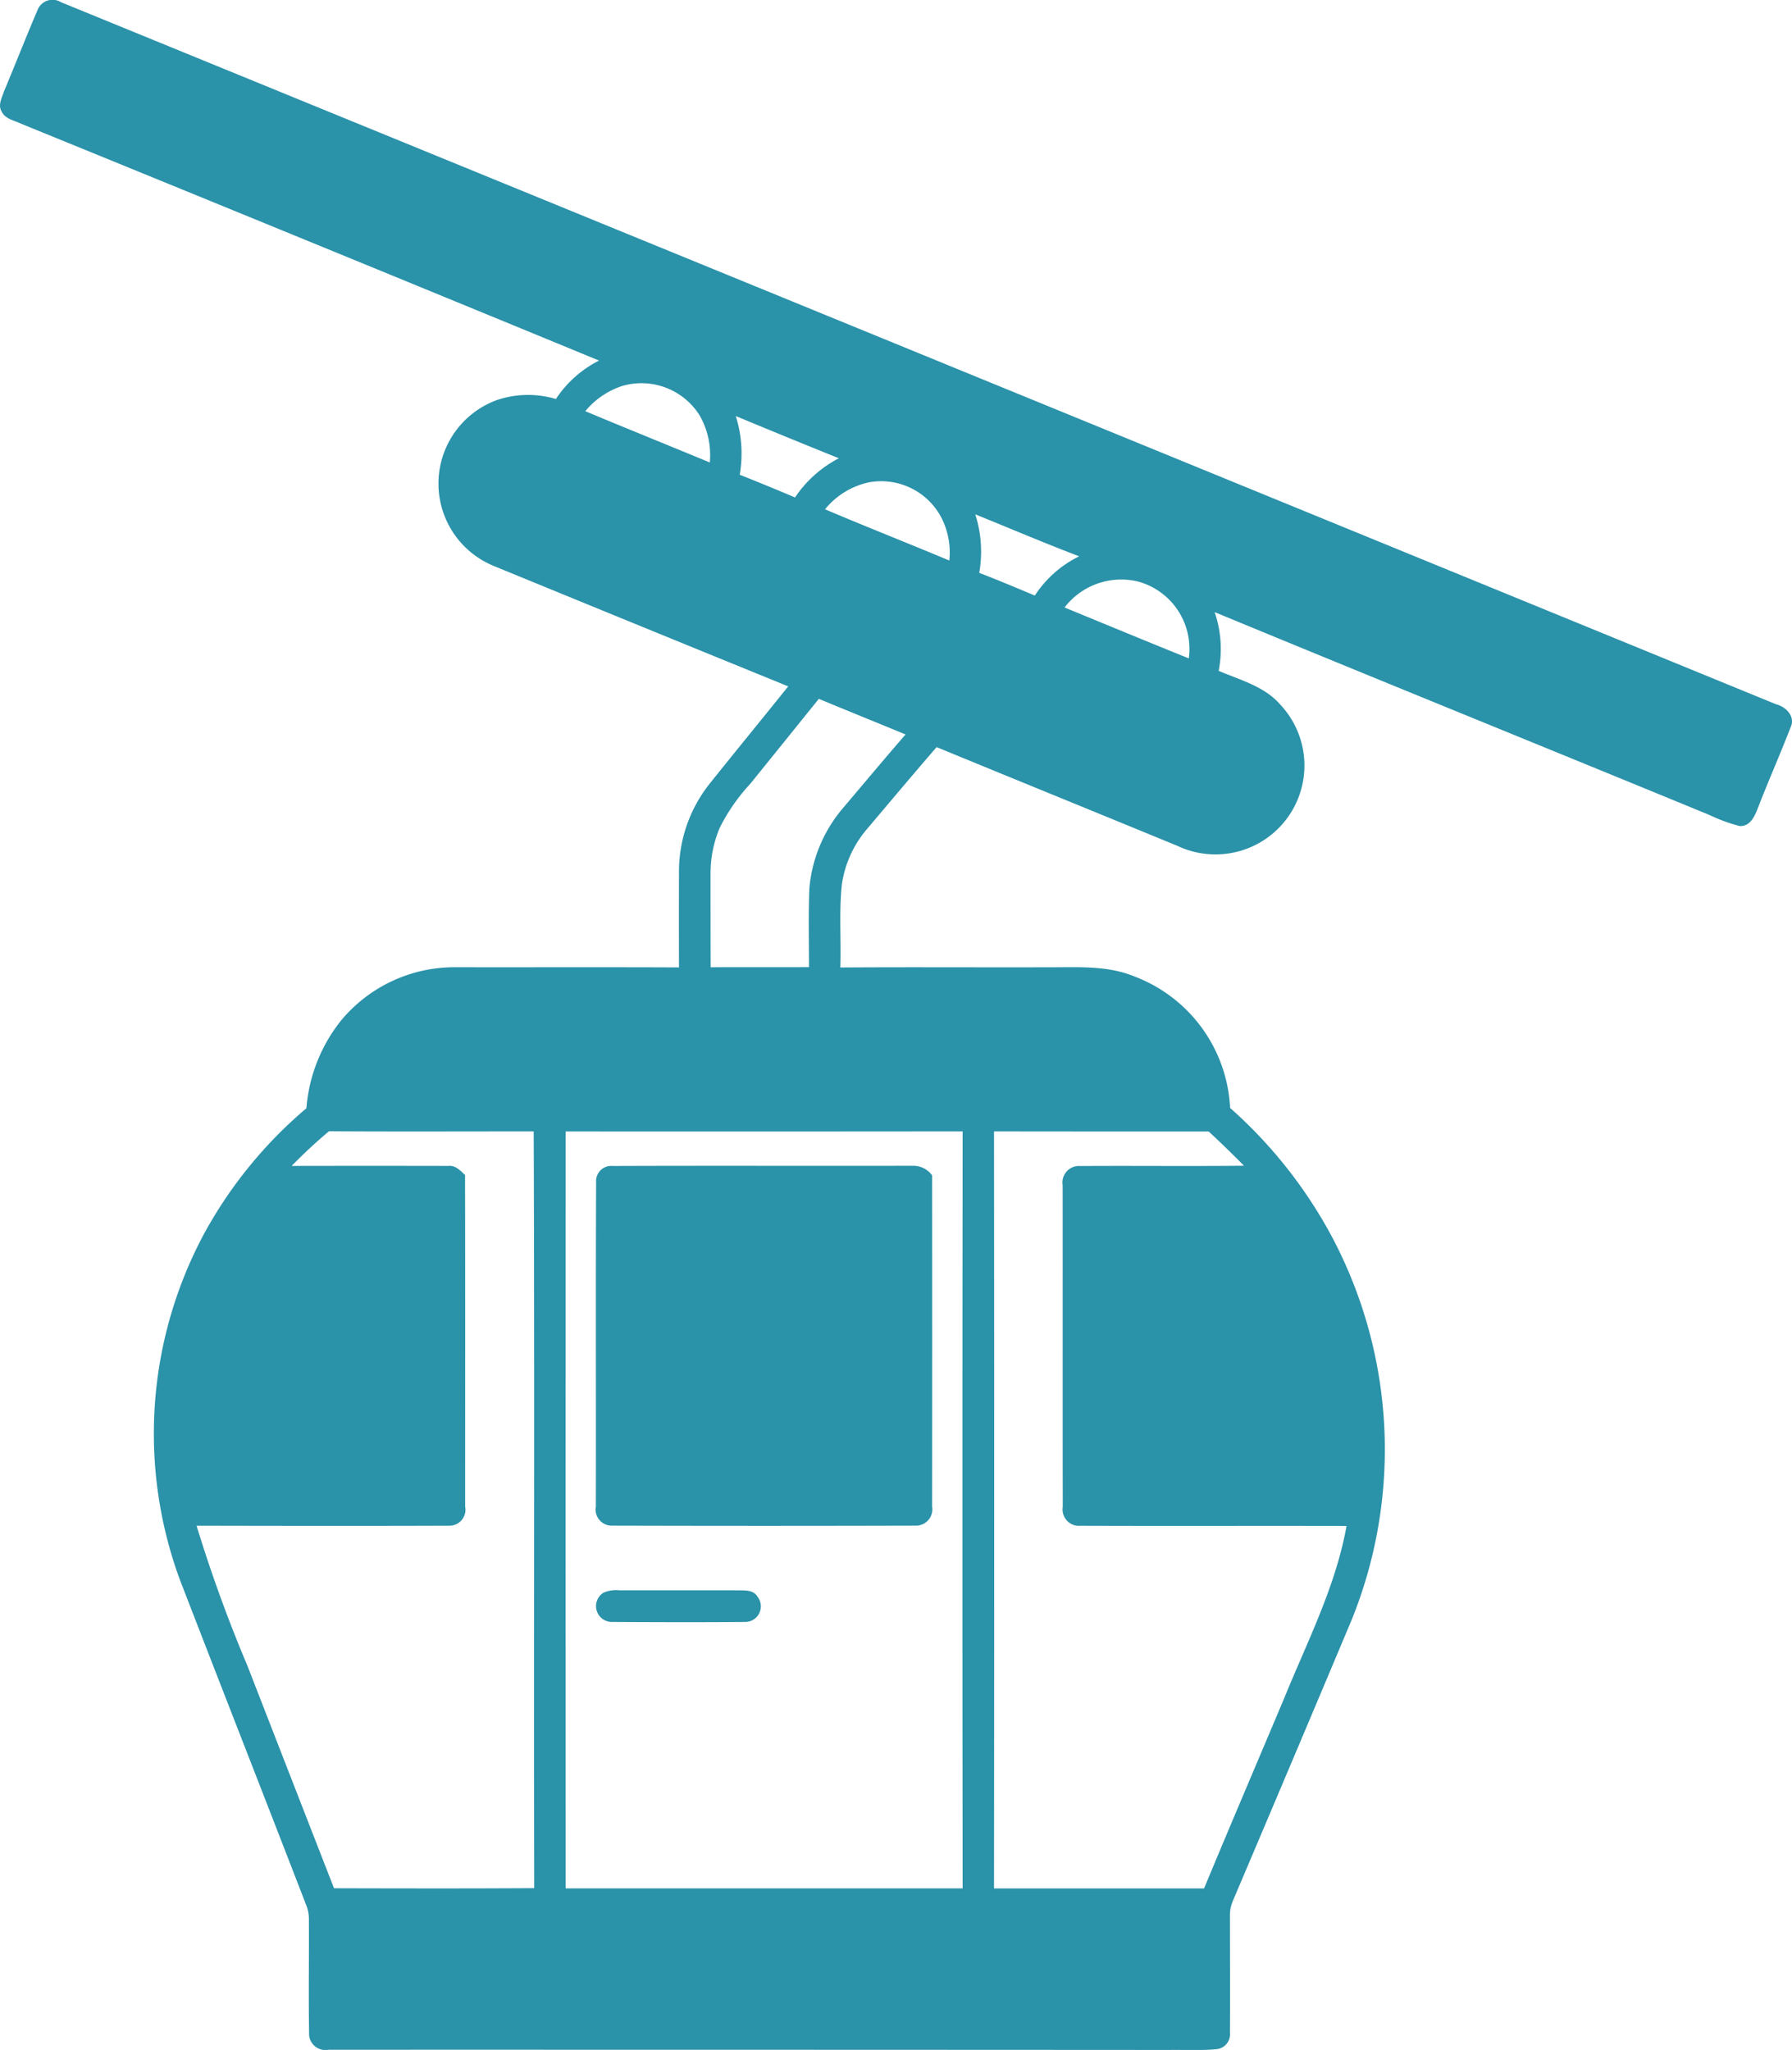 <?xml version="1.0" encoding="UTF-8"?>
<svg xmlns="http://www.w3.org/2000/svg" width="116.294" height="133.036" viewBox="0 0 116.294 133.036">
  <g id="Gruppe_906" data-name="Gruppe 906" transform="translate(-1497.093 -1334.948)">
    <g id="Gruppe_905" data-name="Gruppe 905" transform="translate(1497.093 1334.948)">
      <g id="Gruppe_904" data-name="Gruppe 904">
        <path id="Pfad_92" data-name="Pfad 92" d="M1499.553,1335.546a1.041,1.041,0,0,1,1.494-.457q55.658,22.769,111.31,45.566c.65.164,1.275.807.933,1.51-.667,1.723-1.414,3.414-2.084,5.135-.211.55-.494,1.288-1.211,1.257a10.7,10.7,0,0,1-1.955-.714c-10.7-4.405-21.427-8.748-32.122-13.171a7.383,7.383,0,0,1,.262,3.813c1.4.6,2.975,1,4.008,2.2a5.77,5.77,0,0,1-6.671,9.163c-5.21-2.146-10.431-4.268-15.641-6.414-1.51,1.745-2.993,3.512-4.483,5.274a7.1,7.1,0,0,0-1.665,3.627c-.193,1.791-.04,3.6-.1,5.4,4.449-.031,8.9,0,13.351-.013,1.927.013,3.933-.153,5.758.605a9.627,9.627,0,0,1,6.185,8.524,30.218,30.218,0,0,1,6.638,8.416,29.475,29.475,0,0,1,1.25,24.808q-3.838,9.128-7.711,18.241a2.371,2.371,0,0,0-.188,1.009c0,2.51.016,5.024,0,7.536a.969.969,0,0,1-.842,1.071c-1.031.1-2.068.038-3.1.053q-27.272-.017-54.544-.013a1.071,1.071,0,0,1-1.27-.907c-.047-2.51,0-5.019-.016-7.529a2.47,2.47,0,0,0-.131-.838c-2.736-7.088-5.511-14.157-8.247-21.243a27.452,27.452,0,0,1,1.618-22.518,28.661,28.661,0,0,1,6.6-8.068,10.4,10.4,0,0,1,2.286-5.738,9.565,9.565,0,0,1,7.371-3.412c4.84.009,9.679-.011,14.521.011q-.01-3.129,0-6.261a9.152,9.152,0,0,1,1.98-5.649c1.692-2.119,3.412-4.214,5.11-6.329q-9.554-3.891-19.1-7.81a5.773,5.773,0,0,1,.222-10.781,6.348,6.348,0,0,1,3.8-.058,7.311,7.311,0,0,1,2.8-2.494q-18.746-7.722-37.518-15.375c-.435-.211-1.011-.3-1.244-.774-.266-.419.007-.9.144-1.317C1498.1,1339.1,1498.794,1337.311,1499.553,1335.546Zm37.924,24.449a5.2,5.2,0,0,0-2.4,1.638c2.687,1.128,5.39,2.21,8.079,3.33a5.179,5.179,0,0,0-.665-3.064A4.454,4.454,0,0,0,1537.476,1359.995Zm7.365,1.953a8.092,8.092,0,0,1,.257,3.809c1.2.479,2.4.967,3.587,1.476a7.689,7.689,0,0,1,2.847-2.545Q1548.18,1363.338,1544.841,1361.948Zm5.793,6.052c2.676,1.137,5.381,2.2,8.065,3.325a4.962,4.962,0,0,0-.508-2.769,4.408,4.408,0,0,0-4.735-2.3A5.032,5.032,0,0,0,1550.634,1368Zm9.75.326a7.945,7.945,0,0,1,.257,3.8c1.213.463,2.408.973,3.607,1.472a7.244,7.244,0,0,1,2.88-2.547C1564.863,1370.191,1562.632,1369.237,1560.384,1368.326Zm5.793,6.048c2.689,1.1,5.369,2.217,8.063,3.3a4.528,4.528,0,0,0-3.252-4.975A4.635,4.635,0,0,0,1566.177,1374.374Zm-15.947,5.928q-2.225,2.763-4.454,5.52a12.212,12.212,0,0,0-1.978,2.851,7.592,7.592,0,0,0-.594,3.028c0,2.006,0,4.013.007,6.021,2.126-.016,4.252,0,6.38-.009,0-1.709-.044-3.419.027-5.126a9.256,9.256,0,0,1,2.2-5.219c1.346-1.587,2.678-3.186,4.042-4.755C1553.988,1381.839,1552.106,1381.081,1550.23,1380.3Zm-34.21,30.311q5.085-.01,10.174,0c.463-.049.767.306,1.077.587.018,7.172.007,14.344.007,21.514a1.041,1.041,0,0,1-1.055,1.25c-5.458.02-10.917.011-16.375,0a93.808,93.808,0,0,0,3.3,9.087q2.807,7.22,5.62,14.441c4.33.011,8.662.02,12.992-.007-.031-16.368.029-32.74-.033-49.111-4.429,0-8.857.02-13.286-.009C1517.6,1409.074,1516.787,1409.824,1516.02,1410.613Zm17.78-2.235q-.01,24.558,0,49.121,12.883,0,25.763,0-.027-24.562,0-49.126Q1546.682,1408.387,1533.8,1408.378Zm27.8,0q.023,24.562,0,49.124,6.814,0,13.632,0c1.723-4.155,3.494-8.289,5.237-12.435,1.485-3.638,3.31-7.185,4.008-11.087-5.758-.013-11.515.009-17.273-.011a1.065,1.065,0,0,1-1.142-1.235c-.013-6.957,0-13.912-.007-20.869a1.073,1.073,0,0,1,1.148-1.246c3.541-.022,7.081.018,10.619-.018q-1.121-1.137-2.288-2.221Q1568.571,1408.384,1561.6,1408.374Z" transform="translate(-1497.093 -1334.948)" fill="#2a92a9"></path>
      </g>
      <path id="Pfad_93" data-name="Pfad 93" d="M2174.331,2660.934a.978.978,0,0,1,1.071-1.024c6.5-.025,13,0,19.5-.013a1.51,1.51,0,0,1,1.235.625q.01,10.744,0,21.494a1.064,1.064,0,0,1-1.04,1.237q-9.86.027-19.72,0a1.046,1.046,0,0,1-1.062-1.239C2174.328,2674.988,2174.3,2667.96,2174.331,2660.934Z" transform="translate(-2135.645 -2584.241)" fill="#2a92a9"></path>
      <path id="Pfad_94" data-name="Pfad 94" d="M2174.934,3142.688a1.992,1.992,0,0,1,1.031-.164c2.516,0,5.032,0,7.549,0,.5.024,1.151-.086,1.445.435a1.012,1.012,0,0,1-.787,1.618c-2.887.025-5.775.016-8.664,0A1.027,1.027,0,0,1,2174.934,3142.688Z" transform="translate(-2135.785 -3039.317)" fill="#2a92a9"></path>
    </g>
  </g>
</svg>
